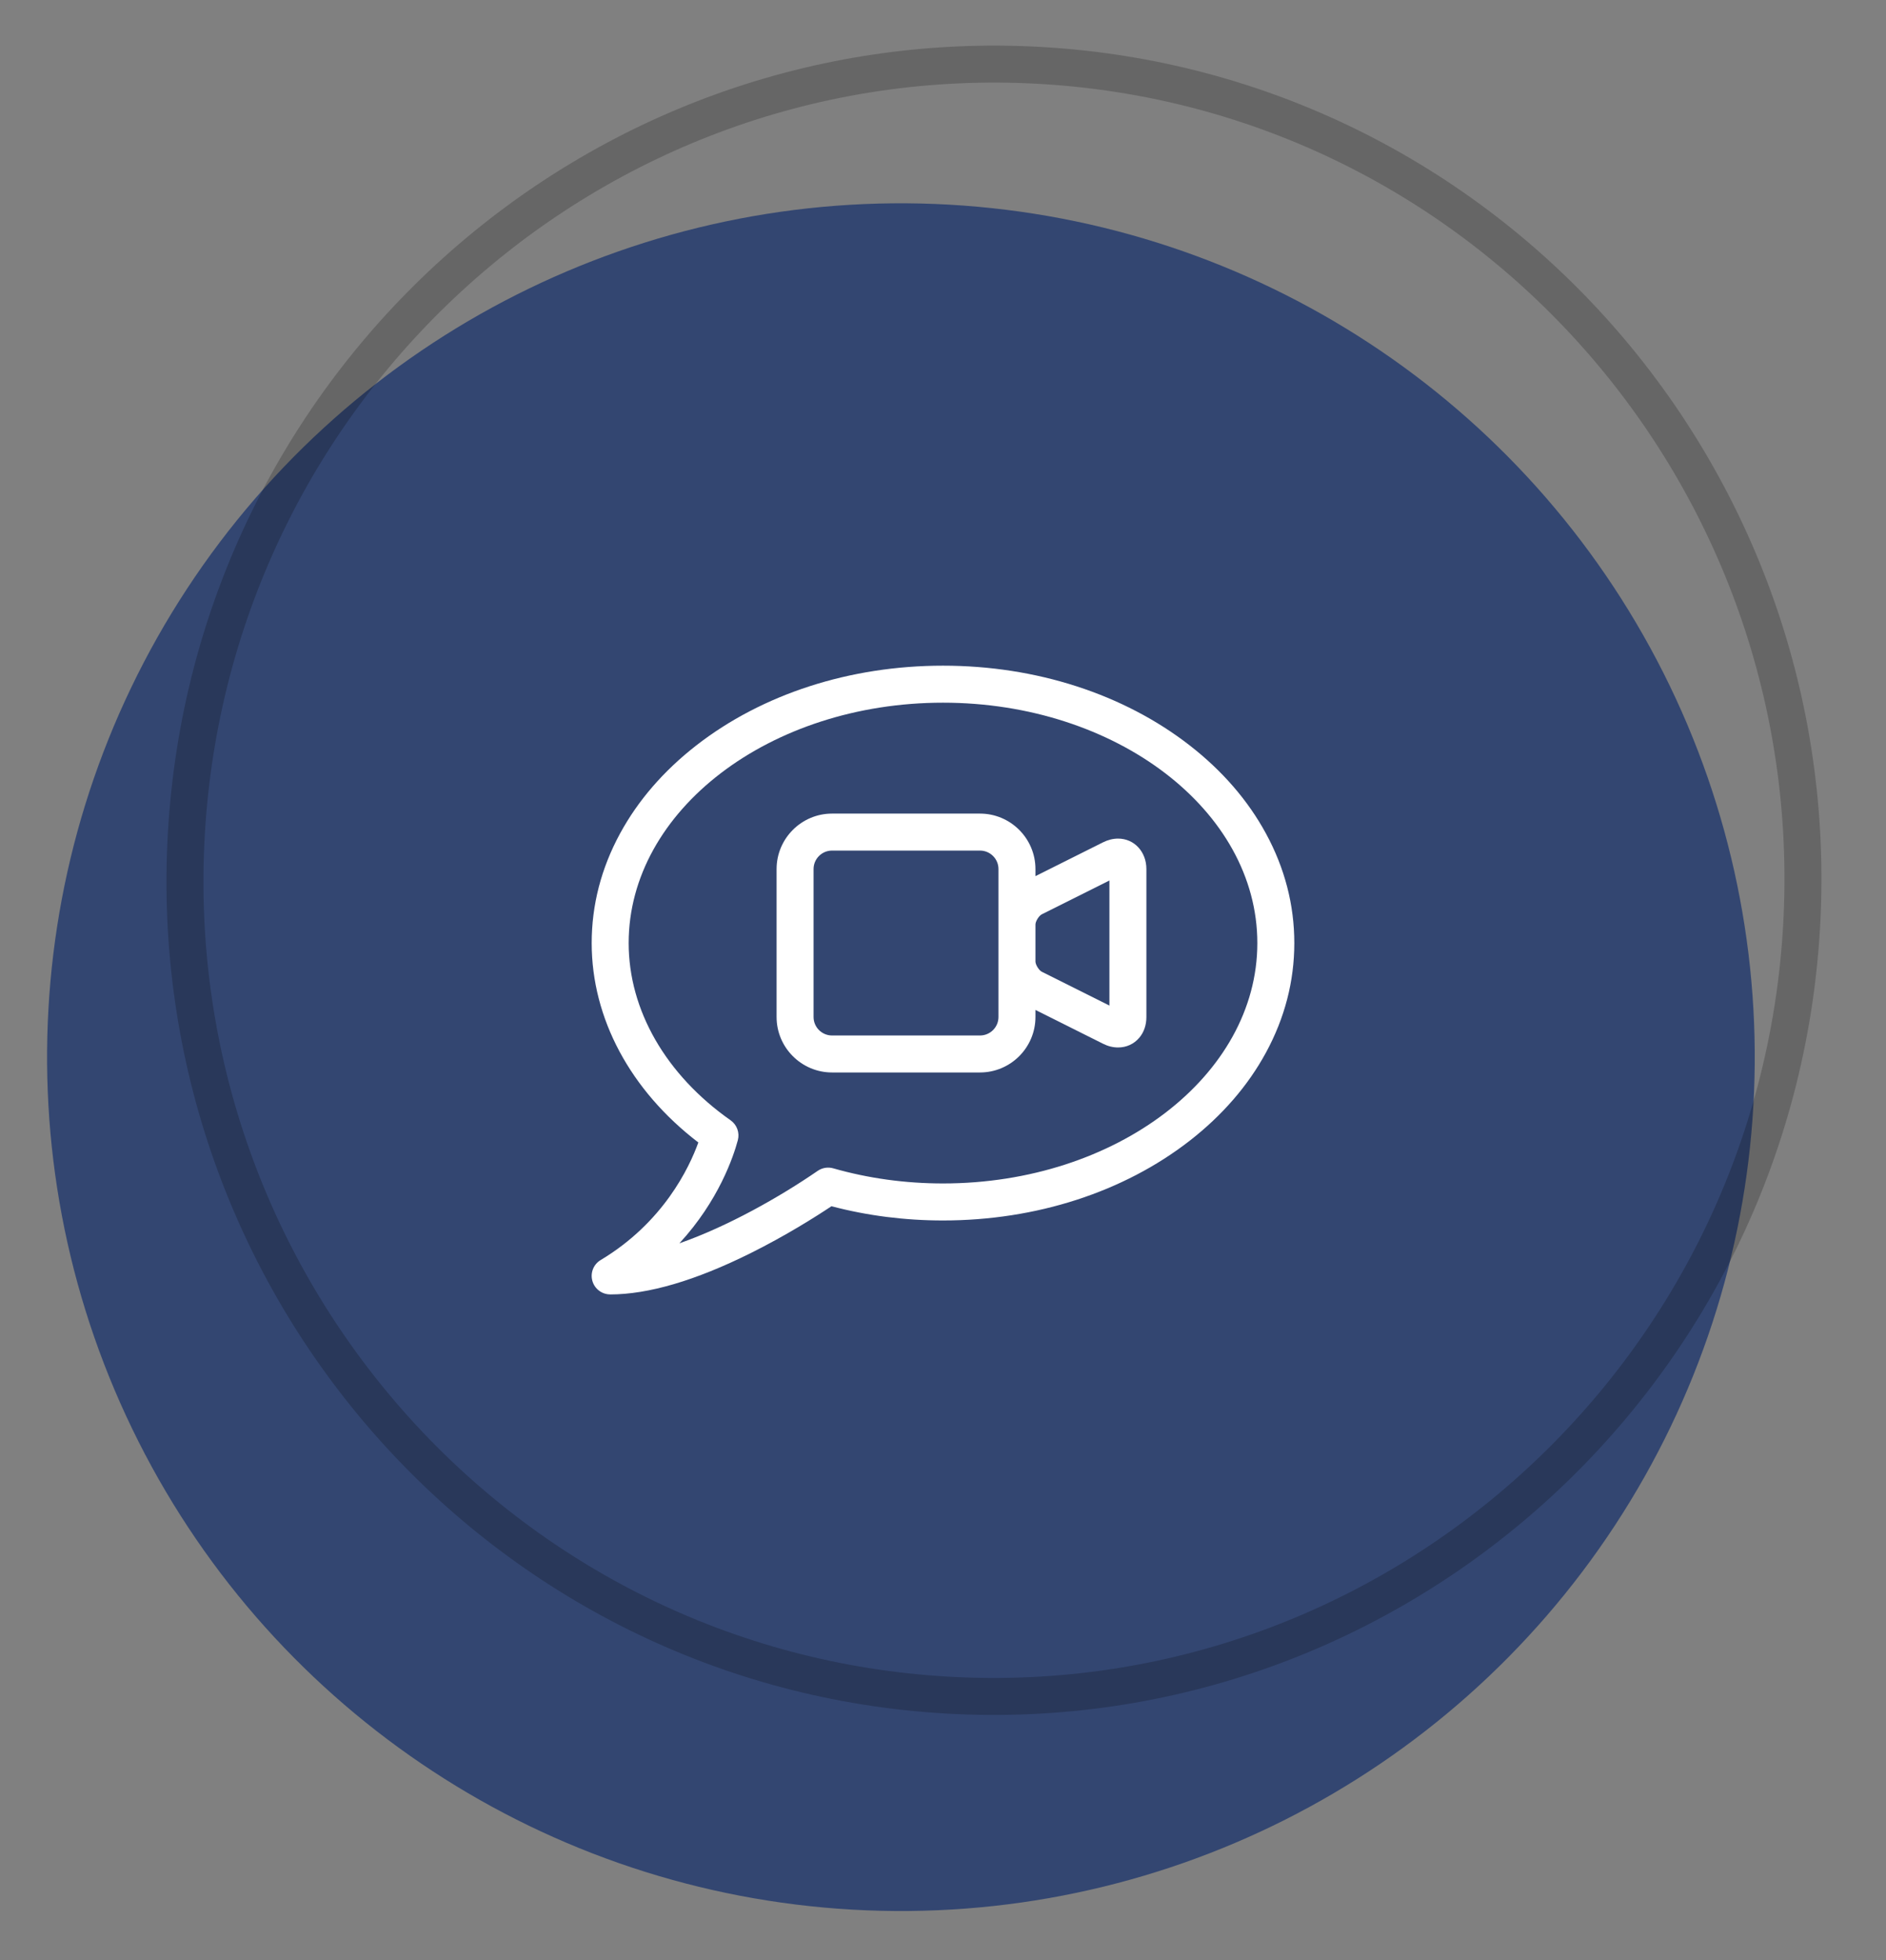<svg width="51" height="53" viewBox="0 0 51 53" fill="none" xmlns="http://www.w3.org/2000/svg">
<rect x="0" y="0" width="51" height="53" fill="#808080" stroke="none"/>
<circle opacity="0.6" cx="24.362" cy="28.586" r="23.089" transform="rotate(-86.748 24.362 28.586)" fill="#002067"/>
<path d="M28.13 1.769C40.188 2.454 49.409 12.87 48.718 25.044C48.026 37.217 37.684 46.522 25.626 45.837C13.568 45.151 4.347 34.735 5.038 22.562C5.73 10.389 16.072 1.084 28.13 1.769Z" stroke="black" stroke-opacity="0.2"/>
<g clip-path="url(#clip0)">
<path d="M16.5 35.001C16.275 35.001 16.078 34.851 16.018 34.634C15.958 34.417 16.05 34.187 16.243 34.072C17.934 33.058 18.635 31.583 18.884 30.893C17.046 29.486 16 27.539 16 25.501C16 24.472 16.258 23.475 16.768 22.537C17.254 21.643 17.948 20.842 18.829 20.156C20.616 18.766 22.985 18 25.5 18C28.015 18 30.384 18.766 32.171 20.156C33.052 20.841 33.746 21.642 34.232 22.537C34.742 23.474 35 24.471 35 25.501C35 26.531 34.742 27.527 34.232 28.465C33.746 29.359 33.052 30.16 32.171 30.846C30.384 32.236 28.015 33.002 25.5 33.002C24.467 33.002 23.453 32.873 22.484 32.617C22.055 32.903 21.253 33.41 20.295 33.887C18.807 34.627 17.531 35.002 16.501 35.002L16.5 35.001ZM25.5 19.001C20.813 19.001 17 21.917 17 25.501C17 27.316 18.005 29.063 19.756 30.293C19.928 30.414 20.006 30.629 19.952 30.832C19.835 31.268 19.437 32.465 18.372 33.62C19.674 33.164 21.076 32.373 22.111 31.661C22.234 31.576 22.388 31.551 22.532 31.592C23.48 31.863 24.479 32.001 25.5 32.001C30.187 32.001 34 29.085 34 25.501C34 21.917 30.187 19.001 25.5 19.001Z" fill="white"/>
<path d="M30.234 22.676C30.098 22.676 29.962 22.71 29.829 22.776L28 23.691V23.5C28 22.673 27.327 22 26.5 22H22.5C21.673 22 21 22.673 21 23.5V27.5C21 28.327 21.673 29 22.5 29H26.5C27.327 29 28 28.327 28 27.5V27.309L29.829 28.224C29.962 28.291 30.098 28.324 30.234 28.324C30.461 28.324 30.664 28.231 30.808 28.061C30.934 27.912 31 27.718 31 27.5V23.5C31 23.03 30.671 22.676 30.234 22.676ZM27 27.5C27 27.776 26.776 28 26.5 28H22.5C22.224 28 22 27.776 22 27.5V23.5C22 23.224 22.224 23 22.5 23H26.5C26.776 23 27 23.224 27 23.5V27.5ZM30 27.191L28.171 26.276C28.094 26.238 28 26.085 28 26V25C28 24.914 28.094 24.762 28.171 24.724L30 23.809V27.191Z" fill="white"/>
</g>
<defs>
<clipPath id="clip0">
<rect width="20" height="20" fill="white" transform="translate(16 16)"/>
</clipPath>
</defs>
</svg>
